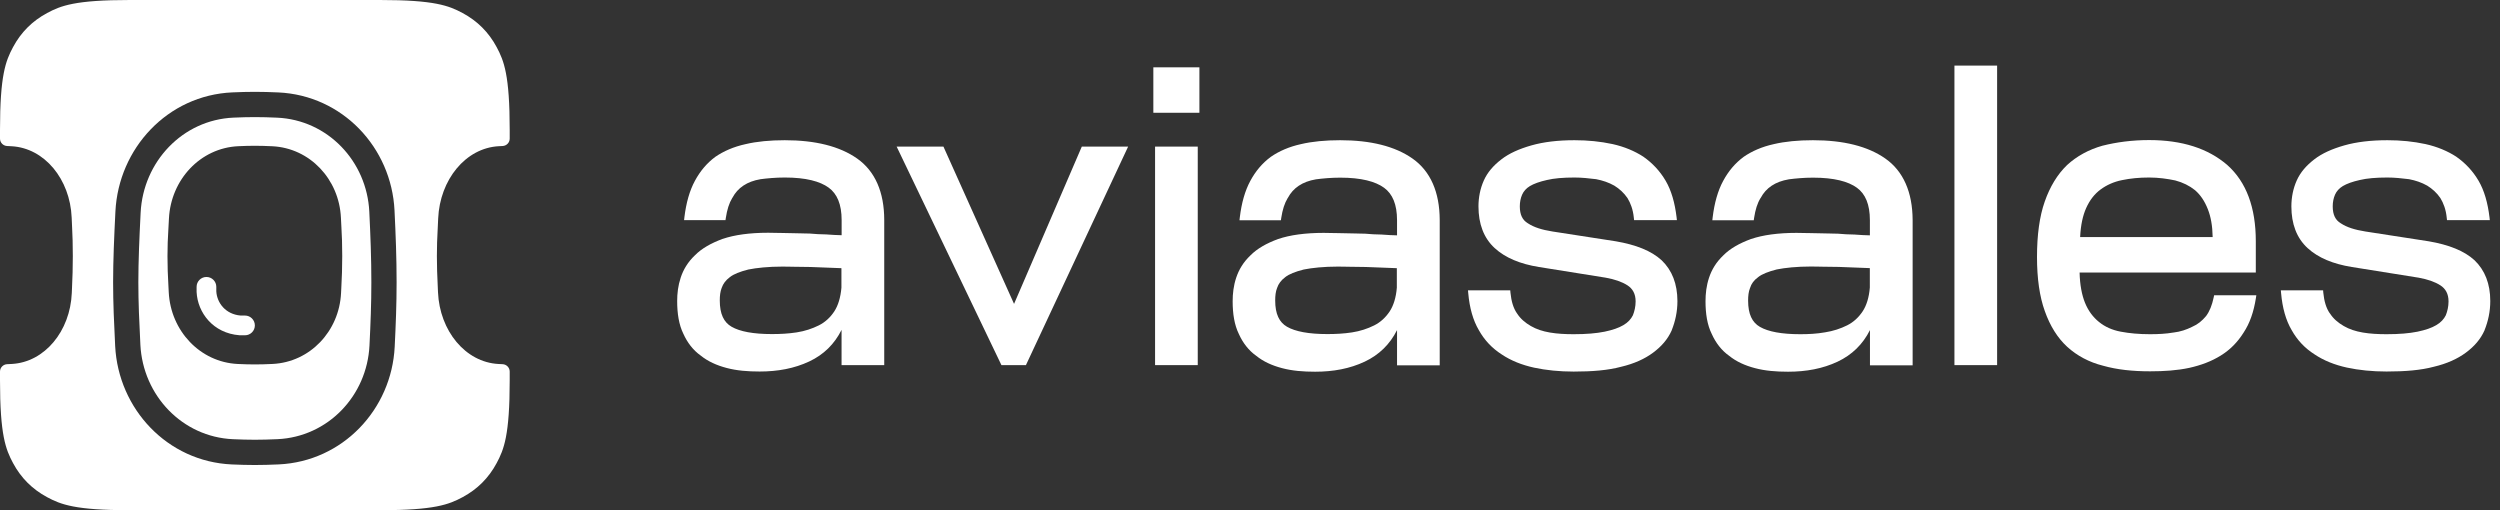 <?xml version="1.0" encoding="UTF-8"?> <svg xmlns="http://www.w3.org/2000/svg" width="245" height="50" viewBox="0 0 245 50" fill="none"><rect x="0" y="0" width="245" height="50" fill="#333333" stroke="none"/><path d="M20.232 27.143C19.699 27.143 19.267 27.576 19.267 28.109V28.606L19.268 28.63C19.369 30.642 20.884 32.656 23.464 32.854L23.501 32.857H24.01C24.543 32.857 24.976 32.425 24.976 31.891C24.976 31.357 24.543 30.924 24.01 30.924H23.577C22.095 30.794 21.264 29.679 21.198 28.556V28.109C21.198 27.576 20.765 27.143 20.232 27.143Z" fill="white"></path><path fill-rule="evenodd" clip-rule="evenodd" d="M22.88 11.528C17.89 11.748 14.032 15.848 13.782 20.841C13.656 23.346 13.558 25.585 13.558 27.667C13.558 29.608 13.643 31.552 13.757 33.787C14.009 38.755 17.86 42.819 22.826 43.041C23.578 43.075 24.306 43.095 24.976 43.095C25.666 43.095 26.419 43.074 27.196 43.038C32.129 42.812 35.966 38.796 36.209 33.859C36.315 31.71 36.393 29.789 36.393 27.667C36.393 25.296 36.306 23.109 36.192 20.747C35.951 15.794 32.111 11.757 27.163 11.532C26.398 11.497 25.656 11.476 24.976 11.476C24.322 11.476 23.613 11.495 22.88 11.528ZM16.557 21.414C16.746 17.608 19.633 14.499 23.352 14.328C23.92 14.301 24.47 14.286 24.976 14.286C25.506 14.286 26.086 14.303 26.684 14.332C30.364 14.508 33.232 17.558 33.41 21.325C33.427 21.684 33.443 21.99 33.458 22.267C33.507 23.207 33.539 23.824 33.539 25.101C33.539 26.361 33.504 27.078 33.451 28.157C33.443 28.33 33.434 28.512 33.424 28.708C33.246 32.461 30.381 35.489 26.715 35.667C26.106 35.697 25.515 35.714 24.976 35.714C24.456 35.714 23.887 35.698 23.302 35.67C19.606 35.496 16.725 32.422 16.537 28.639C16.525 28.392 16.513 28.166 16.502 27.954L16.502 27.953C16.448 26.911 16.413 26.217 16.413 25.101C16.413 24.029 16.446 23.441 16.496 22.547C16.514 22.222 16.535 21.857 16.557 21.414Z" fill="white"></path><path fill-rule="evenodd" clip-rule="evenodd" d="M12.727 0H37.225C42.602 0 43.991 0.558 45.334 1.277C46.784 2.053 47.9 3.171 48.675 4.622C49.393 5.966 49.951 7.357 49.951 12.739V13.587C49.951 13.976 49.639 14.294 49.25 14.31C49.13 14.315 49.009 14.321 48.887 14.328C45.633 14.499 43.107 17.608 42.941 21.414C42.922 21.854 42.904 22.218 42.889 22.541L42.888 22.545L42.888 22.547C42.844 23.441 42.815 24.029 42.815 25.101C42.815 26.217 42.847 26.912 42.894 27.953C42.903 28.165 42.914 28.392 42.924 28.639C43.089 32.422 45.609 35.496 48.843 35.67C48.98 35.678 49.116 35.684 49.25 35.69C49.639 35.706 49.951 36.024 49.951 36.413V37.261C49.951 42.643 49.393 44.034 48.675 45.378C47.9 46.829 46.784 47.947 45.334 48.723C43.991 49.441 42.602 50 37.225 50H12.727C7.35 50 5.96 49.441 4.617 48.723C3.168 47.947 2.051 46.829 1.276 45.378C0.558 44.034 0 42.643 0 37.261V36.413C0 36.024 0.312 35.706 0.701 35.69C0.854 35.683 1.009 35.676 1.165 35.667C4.373 35.489 6.88 32.461 7.036 28.708C7.044 28.516 7.052 28.336 7.059 28.165L7.059 28.156C7.105 27.078 7.136 26.361 7.136 25.101C7.136 23.824 7.108 23.207 7.065 22.267C7.052 21.989 7.039 21.684 7.024 21.325C6.868 17.558 4.358 14.508 1.138 14.332C0.991 14.323 0.845 14.316 0.701 14.31C0.312 14.294 0 13.976 0 13.587V12.739C0 7.357 0.558 5.966 1.276 4.622C2.051 3.171 3.168 2.053 4.617 1.277C5.96 0.558 7.35 0 12.727 0ZM22.771 9.054C16.418 9.334 11.621 14.538 11.311 20.717C11.186 23.221 11.085 25.516 11.085 27.667C11.085 29.676 11.173 31.675 11.286 33.912C11.599 40.076 16.398 45.231 22.715 45.515C23.492 45.55 24.259 45.571 24.976 45.571C25.714 45.571 26.507 45.548 27.31 45.512C33.58 45.224 38.377 40.128 38.68 33.981C38.787 31.82 38.867 29.851 38.867 27.667C38.867 25.235 38.778 23.001 38.663 20.626C38.363 14.469 33.569 9.344 27.275 9.058C26.485 9.022 25.704 9 24.976 9C24.277 9 23.529 9.02 22.771 9.054Z" fill="white"></path><path d="M191.535 6.428H195.717V35.782H191.535V6.428Z" fill="white"></path><path d="M117.542 6.598H113.028V11.051H117.542V6.598Z" fill="white"></path><path d="M158.34 23.645C160.317 23.984 161.832 24.578 162.84 25.506C163.868 26.491 164.382 27.817 164.388 29.508C164.388 30.546 164.174 31.499 163.829 32.361V32.374C163.432 33.262 162.814 33.96 161.995 34.568C161.175 35.175 160.141 35.645 158.867 35.945C157.585 36.291 156.018 36.415 154.223 36.415C152.838 36.415 151.524 36.285 150.34 36.03C149.15 35.769 148.077 35.344 147.173 34.737C146.217 34.123 145.482 33.347 144.923 32.348C144.357 31.388 144.018 30.18 143.888 28.731L143.862 28.45H148.005L148.025 28.685C148.109 29.534 148.311 30.193 148.649 30.689L148.656 30.696C149 31.238 149.469 31.63 150.021 31.949C150.574 32.269 151.173 32.465 151.895 32.589C152.623 32.713 153.397 32.752 154.223 32.752C155.465 32.752 156.441 32.668 157.254 32.504C158.028 32.341 158.626 32.139 159.088 31.865C159.543 31.603 159.842 31.264 160.024 30.898C160.18 30.507 160.291 30.037 160.291 29.54C160.291 28.79 159.998 28.293 159.498 27.967C158.951 27.614 158.242 27.373 157.345 27.209H157.338L150.808 26.165C148.987 25.871 147.518 25.27 146.47 24.304C145.41 23.325 144.89 21.947 144.89 20.224C144.89 19.355 145.059 18.487 145.41 17.697C145.768 16.894 146.34 16.235 147.114 15.634C147.901 15.02 148.89 14.589 150.074 14.25C151.27 13.91 152.669 13.741 154.307 13.741C155.615 13.741 156.844 13.864 158.028 14.119C159.179 14.374 160.206 14.805 161.065 15.366L161.071 15.373C161.936 15.98 162.671 16.757 163.231 17.71C163.797 18.67 164.135 19.884 164.304 21.281L164.336 21.575H160.141L160.115 21.34C160.037 20.544 159.803 19.917 159.491 19.407C159.14 18.898 158.711 18.507 158.203 18.193C157.65 17.88 157.059 17.684 156.421 17.56C155.712 17.475 155.023 17.397 154.294 17.397C153.182 17.397 152.291 17.475 151.608 17.638C150.873 17.801 150.321 18.004 149.937 18.232C149.566 18.454 149.313 18.748 149.169 19.075C149.02 19.414 148.942 19.799 148.942 20.224C148.942 21.04 149.202 21.569 149.729 21.882H149.735L149.742 21.889C150.321 22.274 151.108 22.522 152.135 22.685L158.34 23.645Z" fill="white"></path><path d="M92.457 14.367L99.377 29.782L106.017 14.367H110.557L100.541 35.782H98.141L87.871 14.367H92.457Z" fill="white"></path><path fill-rule="evenodd" clip-rule="evenodd" d="M177.669 13.741C180.654 13.741 183.048 14.328 184.771 15.543C186.527 16.776 187.425 18.833 187.438 21.562V35.801H183.256V32.348C182.56 33.738 181.5 34.776 180.089 35.442C178.632 36.128 177.006 36.428 175.23 36.428C174.06 36.428 172.993 36.343 172.004 36.082C171.022 35.828 170.157 35.436 169.455 34.868C168.707 34.339 168.141 33.595 167.751 32.726C167.309 31.838 167.14 30.748 167.14 29.521C167.14 28.79 167.224 28.006 167.484 27.223C167.744 26.433 168.187 25.688 168.883 25.029C169.539 24.363 170.45 23.847 171.595 23.423H171.601C172.759 23.031 174.248 22.822 176.056 22.822C176.472 22.822 176.863 22.829 177.227 22.842H177.285C177.63 22.855 177.949 22.861 178.261 22.861C178.599 22.861 178.918 22.868 179.217 22.881H179.243C179.345 22.883 179.445 22.886 179.544 22.889C179.727 22.895 179.907 22.901 180.089 22.901H180.115C180.654 22.946 181.188 22.985 181.715 22.985H181.741L181.902 22.997C182.322 23.026 182.765 23.058 183.249 23.064V21.575C183.249 20.034 182.807 19.003 181.981 18.402C181.129 17.782 179.744 17.41 177.682 17.41C176.785 17.41 175.965 17.488 175.308 17.573C174.632 17.69 174.086 17.893 173.624 18.2C173.162 18.507 172.817 18.892 172.544 19.401L172.531 19.414C172.219 19.917 172.024 20.55 171.9 21.366L171.868 21.588H167.809L167.842 21.294C168.011 19.891 168.349 18.689 168.87 17.73C169.383 16.776 170.034 15.999 170.86 15.386L170.866 15.379C171.686 14.811 172.674 14.38 173.825 14.126C174.931 13.864 176.238 13.741 177.669 13.741ZM172.473 32.034C173.286 32.504 174.599 32.752 176.42 32.752C177.246 32.752 178.027 32.713 178.846 32.57C179.653 32.446 180.375 32.204 181.019 31.884C181.636 31.577 182.144 31.107 182.54 30.513C182.918 29.939 183.165 29.155 183.243 28.182V26.276C182.17 26.237 181.142 26.198 180.212 26.158C179.711 26.158 179.23 26.152 178.775 26.139H178.716C178.561 26.136 178.409 26.133 178.26 26.13C177.99 26.125 177.73 26.119 177.474 26.119C176.076 26.119 174.931 26.243 174.118 26.406C173.299 26.615 172.681 26.857 172.31 27.151L172.297 27.164C171.874 27.464 171.621 27.836 171.517 28.195L171.504 28.221C171.354 28.594 171.315 29.018 171.315 29.462C171.315 30.787 171.712 31.597 172.473 32.034Z" fill="white"></path><path d="M117.379 14.367H113.197V35.782H117.379V14.367Z" fill="white"></path><path d="M242.505 25.506C241.497 24.578 239.982 23.984 238.005 23.645L231.8 22.685C230.773 22.522 229.986 22.274 229.407 21.889L229.4 21.882H229.394C228.867 21.569 228.607 21.04 228.607 20.224C228.607 19.799 228.685 19.414 228.834 19.075C228.978 18.748 229.231 18.454 229.602 18.232C229.986 18.004 230.538 17.801 231.273 17.638C231.956 17.475 232.847 17.397 233.959 17.397C234.688 17.397 235.377 17.475 236.086 17.56C236.724 17.684 237.315 17.88 237.868 18.193C238.376 18.507 238.805 18.898 239.156 19.407C239.468 19.917 239.702 20.544 239.78 21.34L239.806 21.575H244.001L243.969 21.281C243.8 19.884 243.461 18.67 242.896 17.71C242.336 16.757 241.601 15.98 240.736 15.373L240.73 15.366C239.871 14.805 238.844 14.374 237.693 14.119C236.509 13.864 235.28 13.741 233.972 13.741C232.333 13.741 230.935 13.91 229.738 14.25C228.555 14.589 227.566 15.02 226.779 15.634C226.005 16.235 225.433 16.894 225.075 17.697C224.724 18.487 224.555 19.355 224.555 20.224C224.555 21.947 225.075 23.325 226.135 24.304C227.182 25.27 228.652 25.871 230.473 26.165L237.003 27.209H237.01C237.907 27.373 238.616 27.614 239.162 27.967C239.663 28.293 239.956 28.79 239.956 29.54C239.956 30.043 239.845 30.507 239.689 30.898C239.507 31.264 239.208 31.603 238.753 31.865C238.291 32.139 237.693 32.341 236.919 32.504C236.106 32.668 235.13 32.752 233.888 32.752C233.062 32.752 232.288 32.713 231.56 32.589C230.838 32.465 230.239 32.269 229.686 31.949C229.134 31.63 228.665 31.238 228.321 30.696L228.308 30.689C227.969 30.193 227.768 29.534 227.683 28.685L227.664 28.45H223.521L223.547 28.731C223.677 30.18 224.015 31.388 224.581 32.348C225.14 33.347 225.875 34.123 226.831 34.731C227.735 35.338 228.808 35.762 229.999 36.023C231.182 36.278 232.496 36.409 233.881 36.409C235.676 36.409 237.244 36.285 238.525 35.939C239.8 35.638 240.834 35.168 241.653 34.561C242.473 33.954 243.091 33.255 243.487 32.367V32.354C243.832 31.492 244.047 30.539 244.047 29.501C244.047 27.817 243.526 26.491 242.505 25.506Z" fill="white"></path><path fill-rule="evenodd" clip-rule="evenodd" d="M216.198 30.97C216.542 30.506 216.776 29.925 216.939 29.155L216.985 28.933H221.121L221.075 29.233C220.867 30.552 220.484 31.675 219.872 32.596C219.274 33.549 218.539 34.287 217.628 34.848C216.724 35.41 215.697 35.795 214.552 36.05C213.362 36.304 212.094 36.389 210.708 36.389C208.985 36.389 207.463 36.226 206.104 35.841C204.738 35.501 203.535 34.855 202.585 33.986C201.636 33.112 200.907 31.943 200.393 30.494C199.88 29.077 199.626 27.294 199.626 25.186C199.626 23.031 199.873 21.203 200.387 19.747C200.894 18.298 201.623 17.09 202.572 16.176L202.579 16.169C203.522 15.307 204.686 14.661 206.052 14.276H206.058C207.411 13.936 208.933 13.727 210.617 13.727C213.824 13.727 216.386 14.537 218.279 16.176C220.139 17.834 221.069 20.335 221.069 23.645V26.707H203.801C203.827 27.908 204.022 28.907 204.322 29.651C204.64 30.448 205.115 31.081 205.7 31.551C206.286 32.028 206.995 32.348 207.834 32.504C208.692 32.668 209.635 32.752 210.702 32.752C211.528 32.752 212.263 32.713 212.991 32.589H213.004C213.674 32.511 214.272 32.309 214.832 32.028L214.838 32.021H214.845C215.378 31.793 215.801 31.447 216.198 30.97ZM213.18 17.684C212.406 17.521 211.547 17.397 210.617 17.397C209.629 17.397 208.777 17.482 207.964 17.651C207.17 17.808 206.455 18.128 205.863 18.565C205.278 18.996 204.803 19.59 204.445 20.387C204.114 21.125 203.912 22.045 203.853 23.233H216.841C216.822 22.123 216.659 21.236 216.367 20.498C216.048 19.695 215.651 19.107 215.111 18.637C214.565 18.2 213.934 17.886 213.18 17.684Z" fill="white"></path><path fill-rule="evenodd" clip-rule="evenodd" d="M138.432 15.543C136.708 14.328 134.315 13.741 131.33 13.741C129.899 13.741 128.592 13.864 127.486 14.126C126.335 14.38 125.346 14.811 124.527 15.379L124.52 15.386C123.694 15.999 123.044 16.776 122.53 17.73C122.01 18.689 121.671 19.891 121.502 21.294L121.47 21.588H125.528L125.561 21.366C125.684 20.55 125.886 19.917 126.192 19.414L126.205 19.401C126.478 18.892 126.822 18.507 127.284 18.2C127.746 17.893 128.286 17.69 128.969 17.573C129.626 17.488 130.445 17.41 131.343 17.41C133.404 17.41 134.79 17.782 135.642 18.402C136.468 19.003 136.91 20.034 136.91 21.575V23.064C136.426 23.058 135.983 23.026 135.563 22.997L135.401 22.985H135.375C134.848 22.985 134.315 22.946 133.775 22.901H133.749C133.567 22.901 133.388 22.895 133.205 22.889C133.106 22.886 133.006 22.883 132.904 22.881H132.878C132.578 22.868 132.26 22.861 131.921 22.861C131.609 22.861 131.291 22.855 130.946 22.842H130.887C130.523 22.829 130.133 22.822 129.717 22.822C127.909 22.822 126.419 23.031 125.262 23.423H125.255C124.11 23.847 123.2 24.363 122.543 25.029C121.847 25.688 121.405 26.433 121.145 27.223C120.885 28.006 120.8 28.79 120.8 29.521C120.8 30.748 120.969 31.838 121.405 32.726C121.795 33.595 122.361 34.339 123.109 34.868C123.811 35.436 124.676 35.828 125.658 36.082C126.647 36.343 127.714 36.428 128.884 36.428C130.66 36.428 132.286 36.128 133.743 35.442C135.154 34.776 136.214 33.738 136.91 32.348V35.801H141.092V21.562C141.085 18.833 140.188 16.776 138.432 15.543ZM125.951 27.164L125.957 27.157C126.328 26.863 126.94 26.622 127.766 26.413C128.579 26.25 129.723 26.126 131.122 26.126C131.377 26.126 131.638 26.131 131.908 26.137C132.057 26.14 132.209 26.143 132.364 26.145H132.422C132.878 26.158 133.359 26.165 133.86 26.165C134.79 26.204 135.817 26.243 136.89 26.282V28.189C136.812 29.162 136.565 29.945 136.188 30.52C135.791 31.114 135.284 31.584 134.666 31.891C134.022 32.211 133.3 32.452 132.494 32.576C131.674 32.7 130.9 32.739 130.074 32.739C128.253 32.739 126.94 32.491 126.127 32.021C125.366 31.584 124.969 30.774 124.969 29.449C124.969 29.005 125.008 28.581 125.158 28.208L125.171 28.182C125.281 27.843 125.535 27.471 125.951 27.164Z" fill="white"></path><path fill-rule="evenodd" clip-rule="evenodd" d="M76.906 13.741C79.891 13.741 82.285 14.328 84.008 15.543C85.758 16.776 86.655 18.833 86.655 21.562V35.782H82.473V32.328C81.777 33.719 80.724 34.757 79.306 35.423C77.849 36.108 76.223 36.409 74.448 36.409C73.277 36.409 72.21 36.324 71.222 36.063C70.24 35.808 69.374 35.416 68.672 34.848C67.924 34.319 67.358 33.575 66.968 32.707C66.532 31.819 66.363 30.729 66.363 29.501C66.363 28.77 66.448 27.993 66.708 27.209C66.968 26.419 67.41 25.675 68.106 25.016C68.763 24.35 69.674 23.834 70.818 23.41H70.825C71.983 23.018 73.472 22.809 75.28 22.809C75.696 22.809 76.086 22.816 76.451 22.829H76.509C76.854 22.842 77.173 22.848 77.485 22.848C77.823 22.848 78.142 22.855 78.441 22.868H78.467C78.569 22.87 78.669 22.873 78.768 22.876C78.951 22.882 79.13 22.887 79.312 22.887H79.338C79.885 22.933 80.418 22.972 80.945 22.972H80.971C81.024 22.976 81.078 22.98 81.132 22.984C81.553 23.013 81.996 23.045 82.48 23.051V21.562C82.48 20.021 82.037 18.99 81.211 18.389C80.359 17.769 78.974 17.397 76.912 17.397C76.015 17.397 75.195 17.475 74.538 17.56C73.856 17.677 73.316 17.88 72.854 18.187C72.392 18.494 72.048 18.879 71.774 19.388L71.761 19.401C71.456 19.904 71.254 20.537 71.131 21.353L71.098 21.575H67.04L67.072 21.288C67.241 19.884 67.579 18.683 68.1 17.723C68.614 16.77 69.264 15.993 70.09 15.379L70.097 15.373C70.916 14.811 71.904 14.38 73.062 14.126C74.168 13.864 75.475 13.741 76.906 13.741ZM71.527 27.157L71.521 27.164C71.105 27.471 70.851 27.843 70.74 28.182L70.727 28.208C70.578 28.581 70.539 29.005 70.539 29.449C70.539 30.774 70.935 31.584 71.696 32.021C72.509 32.491 73.823 32.739 75.644 32.739C76.47 32.739 77.244 32.7 78.064 32.576C78.87 32.452 79.592 32.211 80.236 31.891C80.854 31.584 81.368 31.114 81.758 30.52C82.135 29.945 82.376 29.162 82.46 28.189V26.282C81.387 26.243 80.353 26.204 79.429 26.165C78.929 26.165 78.447 26.158 77.992 26.145H77.933C77.778 26.143 77.627 26.14 77.478 26.137C77.208 26.131 76.947 26.126 76.691 26.126C75.293 26.126 74.148 26.25 73.335 26.413C72.509 26.622 71.898 26.863 71.527 27.157Z" fill="white"></path></svg> 